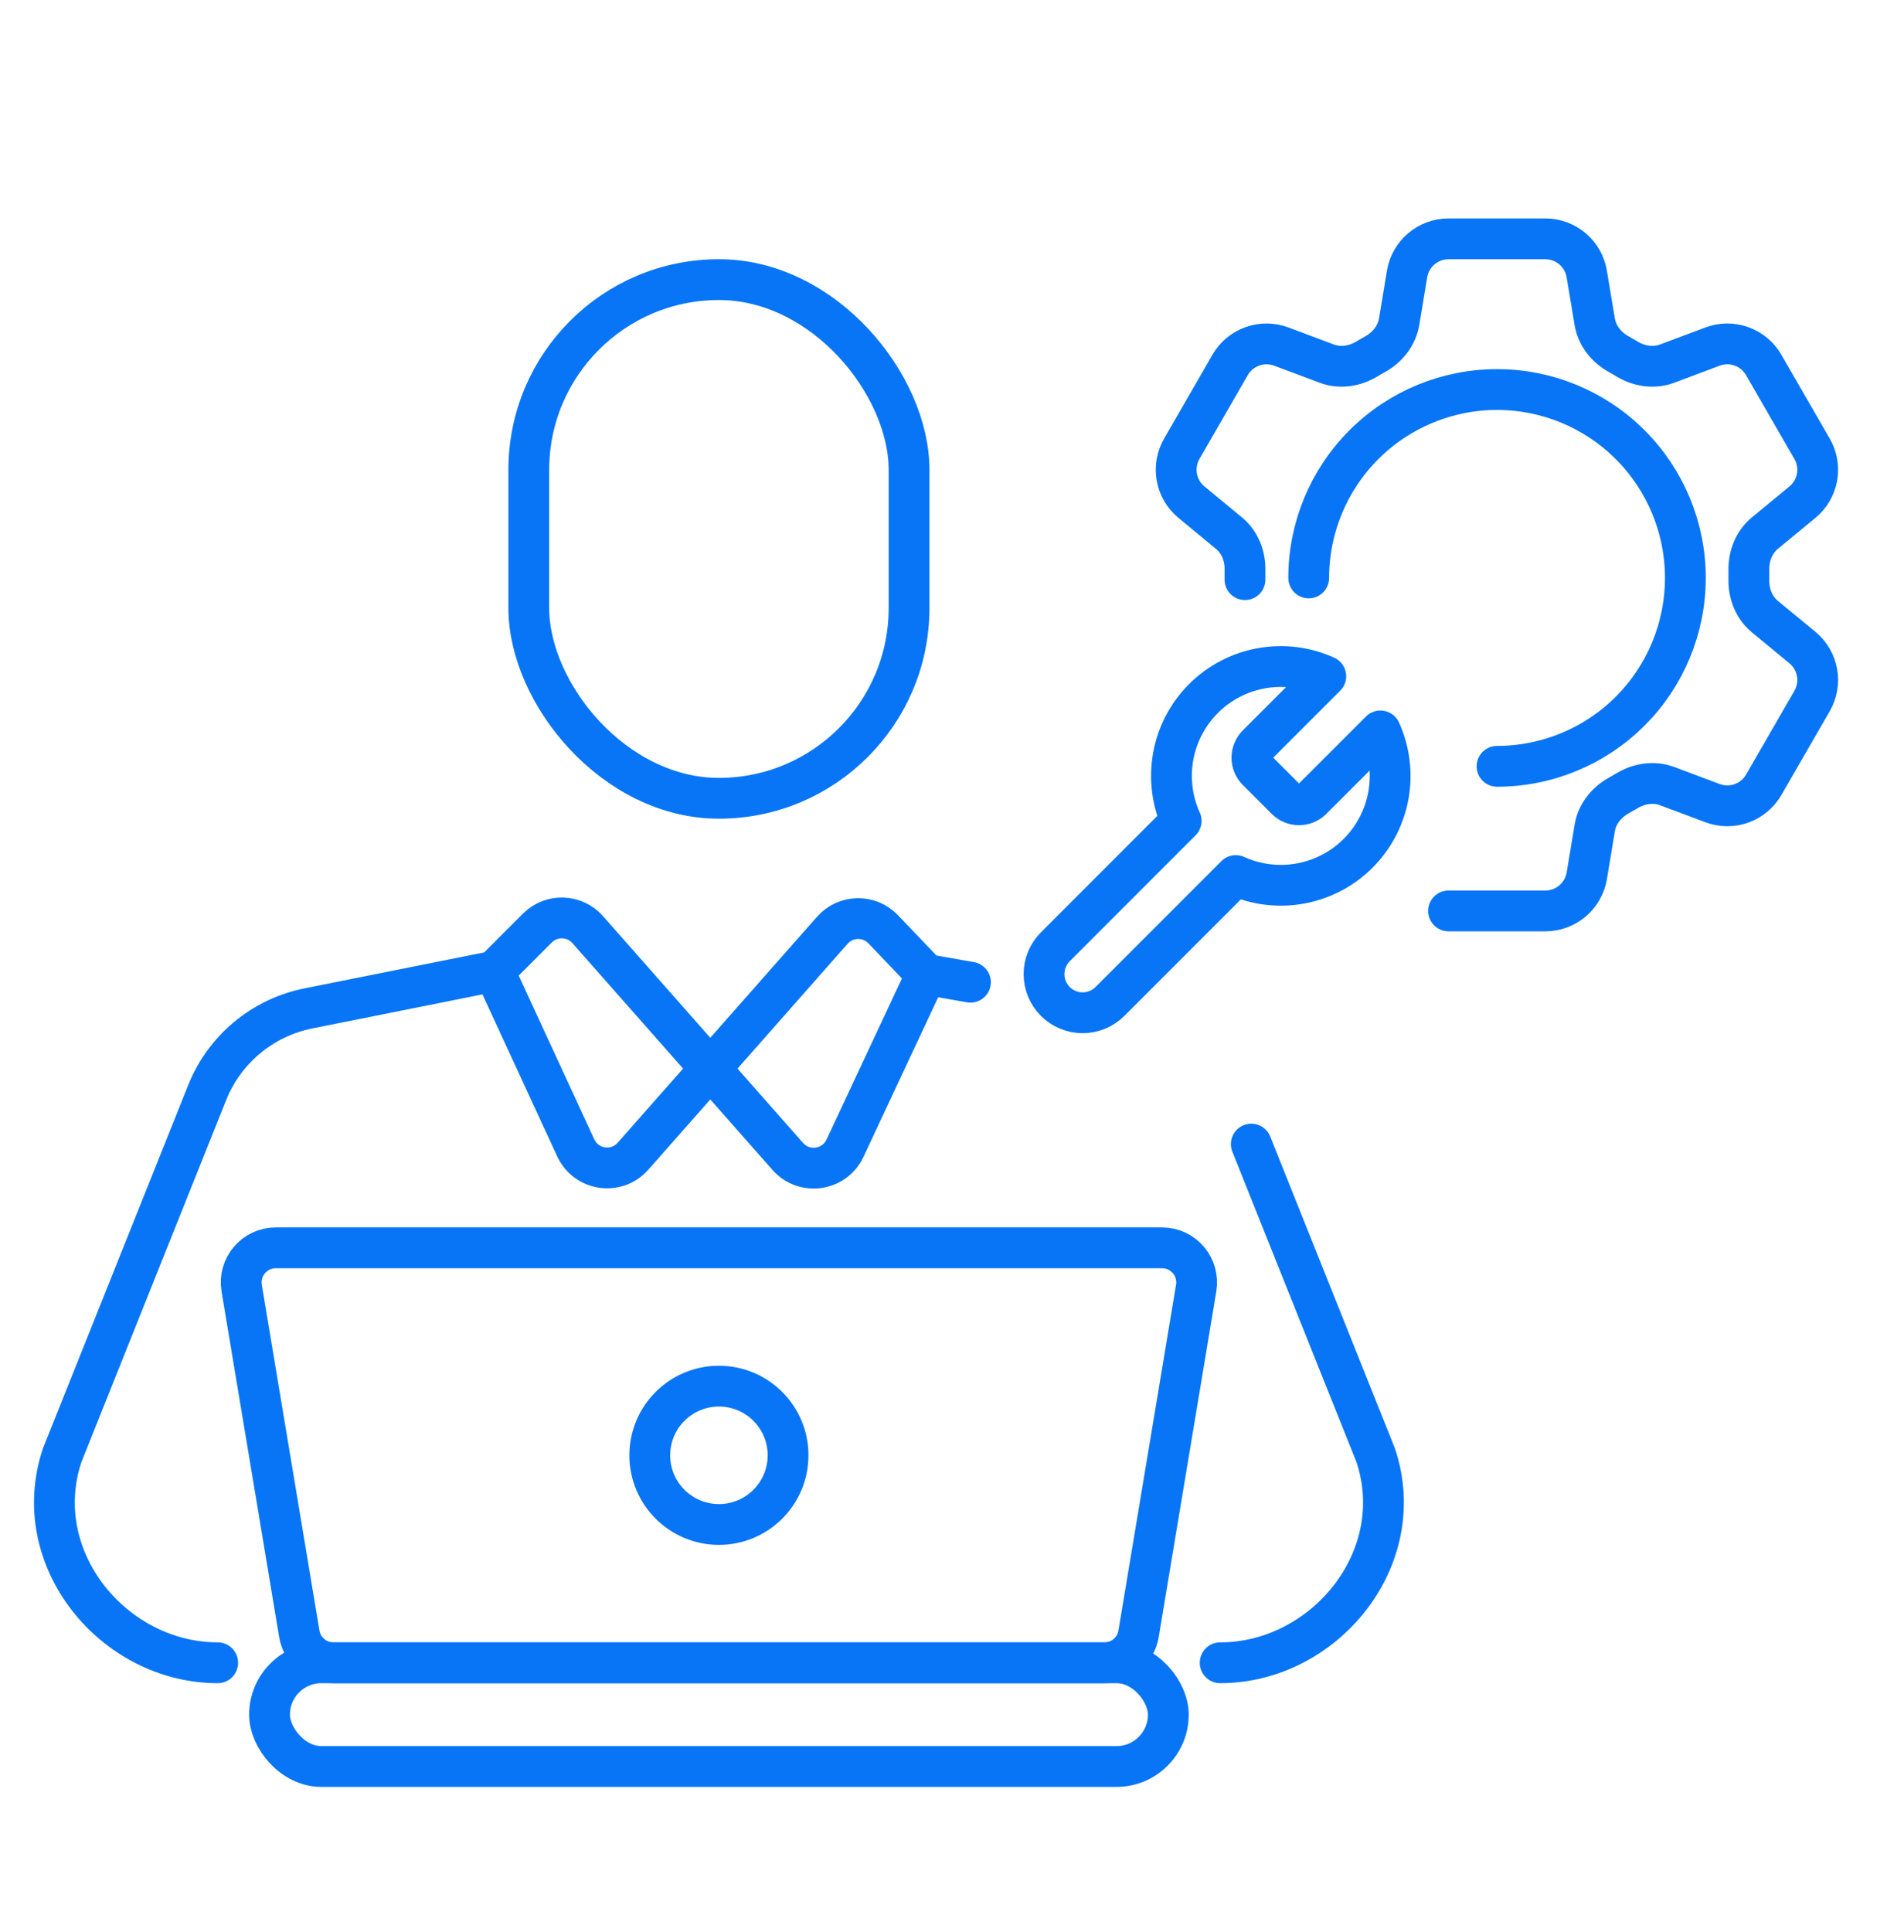 <svg width="70" height="71" viewBox="0 0 70 71" fill="none" xmlns="http://www.w3.org/2000/svg">
<rect x="19.441" y="10.277" width="13.98" height="19.063" rx="6.99" stroke="#0875F7" stroke-width="1.5"/>
<path d="M18.17 35.696L19.756 34.11C20.274 33.592 21.122 33.618 21.607 34.168L28.962 42.503C29.567 43.189 30.677 43.03 31.066 42.201L34.056 35.815M18.17 35.696L21.166 42.186C21.551 43.02 22.665 43.183 23.273 42.494L30.599 34.192C31.091 33.633 31.956 33.616 32.471 34.155L34.056 35.815M18.17 35.696L11.339 37.062C9.654 37.399 8.254 38.564 7.616 40.159L2.285 53.488C1.014 57.3 4.191 61.113 8.004 61.113M44.859 61.113C48.671 61.113 51.849 57.3 50.578 53.488L46.003 42.05M34.056 35.815L35.678 36.1" stroke="#0875F7" stroke-width="1.5" stroke-linecap="round"/>
<path d="M8.885 47.342C8.756 46.568 9.354 45.862 10.139 45.862H42.723C43.508 45.862 44.106 46.568 43.977 47.342L41.859 60.051C41.757 60.664 41.226 61.113 40.605 61.113H12.257C11.636 61.113 11.106 60.664 11.004 60.051L8.885 47.342Z" stroke="#0875F7" stroke-width="1.5"/>
<rect x="9.91" y="61.113" width="33.043" height="3.813" rx="1.906" stroke="#0875F7" stroke-width="1.5"/>
<circle cx="26.431" cy="53.488" r="2.542" stroke="#0875F7" stroke-width="1.5"/>
<path d="M46.218 27.379C46.095 27.504 46.026 27.673 46.026 27.848C46.026 28.023 46.095 28.191 46.218 28.317L47.289 29.388C47.414 29.511 47.582 29.579 47.758 29.579C47.933 29.579 48.101 29.511 48.226 29.388L50.751 26.864C51.087 27.608 51.189 28.437 51.043 29.24C50.896 30.043 50.509 30.783 49.931 31.361C49.354 31.938 48.614 32.326 47.81 32.472C47.007 32.619 46.178 32.517 45.434 32.18L40.807 36.807C40.541 37.073 40.18 37.223 39.803 37.223C39.426 37.223 39.065 37.073 38.799 36.807C38.532 36.54 38.383 36.179 38.383 35.802C38.383 35.426 38.532 35.064 38.799 34.798L43.425 30.171C43.089 29.427 42.987 28.598 43.133 27.795C43.28 26.991 43.667 26.252 44.245 25.674C44.822 25.097 45.562 24.709 46.365 24.563C47.169 24.416 47.998 24.518 48.742 24.855L46.224 27.372L46.218 27.379Z" stroke="#0875F7" stroke-width="1.5" stroke-linecap="round" stroke-linejoin="round"/>
<path d="M45.771 21.304C45.769 21.188 45.769 21.071 45.771 20.954C45.782 20.434 45.583 19.924 45.181 19.593L43.805 18.458C43.522 18.226 43.332 17.901 43.266 17.542C43.201 17.182 43.265 16.811 43.448 16.494L45.226 13.411C45.409 13.094 45.699 12.853 46.043 12.73C46.387 12.607 46.764 12.61 47.106 12.738L48.777 13.364C49.264 13.547 49.806 13.463 50.252 13.194C50.352 13.134 50.452 13.075 50.554 13.02C51.009 12.767 51.352 12.339 51.439 11.826L51.731 10.068C51.855 9.324 52.5 8.778 53.255 8.778H56.813C57.568 8.778 58.213 9.324 58.336 10.068L58.63 11.826C58.715 12.339 59.058 12.767 59.514 13.018C59.615 13.076 59.717 13.134 59.816 13.194C60.262 13.463 60.804 13.547 61.292 13.364L62.961 12.738C63.303 12.61 63.68 12.607 64.025 12.73C64.369 12.854 64.658 13.095 64.841 13.412L66.621 16.496C66.803 16.812 66.867 17.183 66.802 17.542C66.737 17.902 66.546 18.226 66.264 18.458L64.886 19.593C64.486 19.924 64.287 20.433 64.296 20.954C64.298 21.071 64.298 21.188 64.296 21.304C64.287 21.823 64.486 22.335 64.886 22.664L66.264 23.799C66.546 24.031 66.737 24.356 66.802 24.716C66.868 25.075 66.803 25.446 66.621 25.763L64.841 28.847C64.658 29.163 64.369 29.404 64.025 29.527C63.681 29.65 63.304 29.647 62.962 29.519L61.292 28.893C60.804 28.711 60.262 28.794 59.816 29.064C59.716 29.123 59.615 29.182 59.514 29.238C59.058 29.49 58.715 29.918 58.63 30.432L58.338 32.19C58.213 32.933 57.569 33.48 56.814 33.48H53.255" stroke="#0875F7" stroke-width="1.5" stroke-linecap="round" stroke-linejoin="round"/>
<path d="M48.114 21.241C48.114 19.404 48.843 17.643 50.142 16.345C51.44 15.046 53.202 14.317 55.038 14.317C56.874 14.317 58.635 15.046 59.934 16.345C61.232 17.643 61.962 19.404 61.962 21.241C61.962 23.077 61.232 24.838 59.934 26.137C58.635 27.435 56.874 28.165 55.038 28.165" stroke="#0875F7" stroke-width="1.5" stroke-linecap="round" stroke-linejoin="round"/>
</svg>
